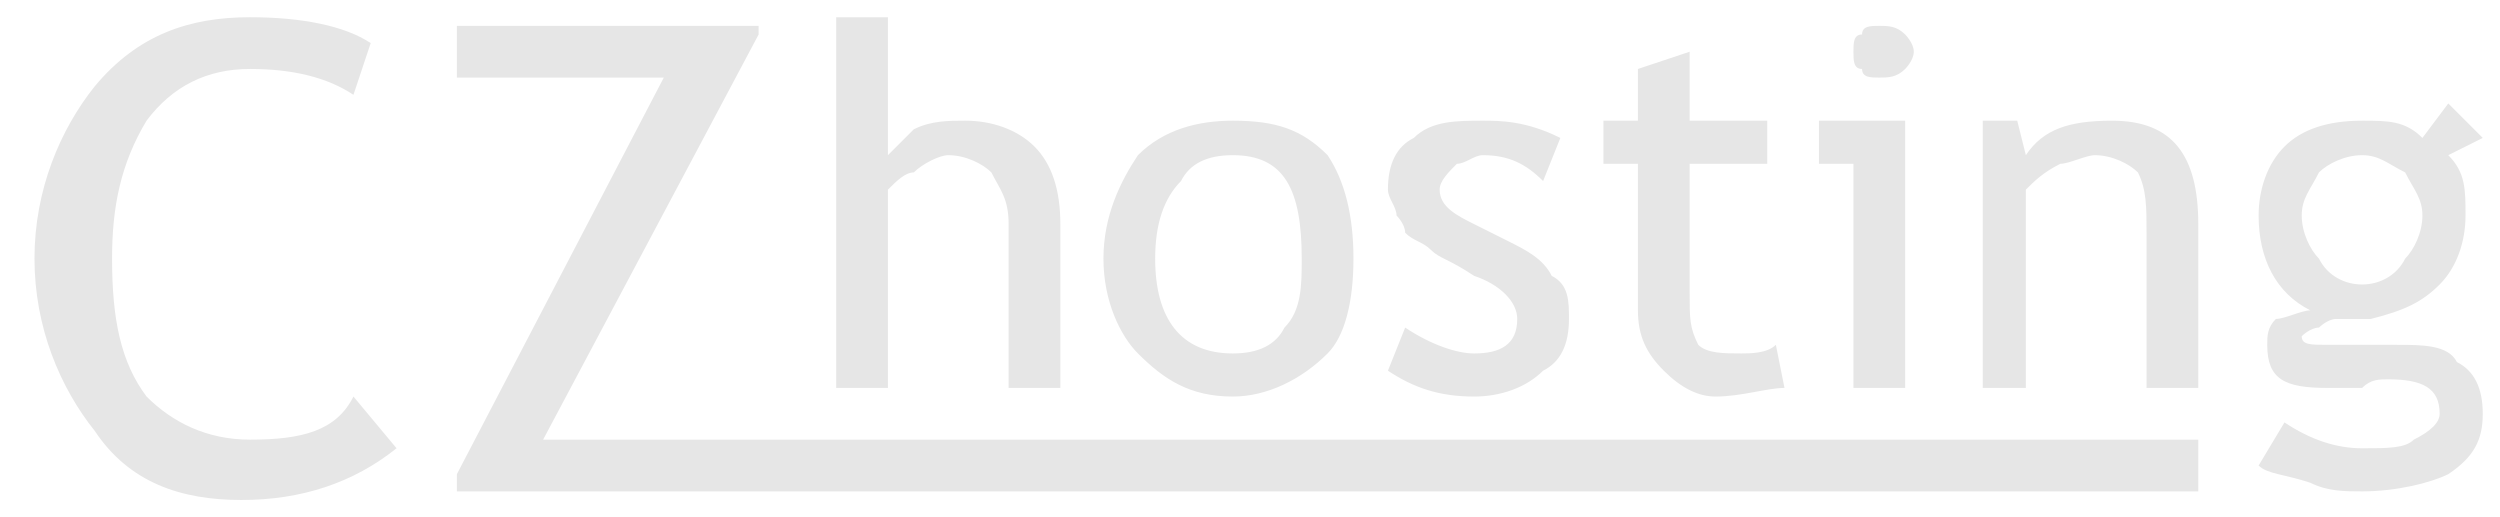 <?xml version="1.0" encoding="UTF-8"?>
<!DOCTYPE svg PUBLIC "-//W3C//DTD SVG 1.1//EN" "http://www.w3.org/Graphics/SVG/1.1/DTD/svg11.dtd">
<!-- Creator: CorelDRAW Home & Student X8 -->
<svg xmlns="http://www.w3.org/2000/svg" xml:space="preserve" width="290px" height="60px" version="1.1" style="shape-rendering:geometricPrecision; text-rendering:geometricPrecision; image-rendering:optimizeQuality; fill-rule:evenodd; clip-rule:evenodd"
viewBox="0 0 290 60"
 xmlns:xlink="http://www.w3.org/1999/xlink">
 <defs>
  <style type="text/css">
   <![CDATA[
    .fil0 {fill:#E6E6E6;fill-rule:nonzero}
   ]]>
  </style>
 </defs>
 <g id="Vrstva_x0020_1">
  <g id="_253626624">
   <path class="fil0" d="M117 45l0 -19c0,-3 -1,-4 -2,-6 -1,-1 -3,-2 -5,-2 -1,0 -3,1 -4,2 -1,0 -2,1 -3,2l0 23 -6 0 0 -43 6 0 0 16c1,-1 2,-2 3,-3 2,-1 4,-1 6,-1 3,0 6,1 8,3 2,2 3,5 3,9l0 19 -6 0zm11 -15c0,-5 2,-9 4,-12 3,-3 7,-4 11,-4 5,0 8,1 11,4 2,3 3,7 3,12 0,5 -1,9 -3,11 -3,3 -7,5 -11,5 -5,0 -8,-2 -11,-5 -2,-2 -4,-6 -4,-11zm6 0c0,7 3,11 9,11 3,0 5,-1 6,-3 2,-2 2,-5 2,-8 0,-8 -2,-12 -8,-12 -3,0 -5,1 -6,3 -2,2 -3,5 -3,9zm27 13l2 -5c3,2 6,3 8,3 3,0 5,-1 5,-4 0,-2 -2,-4 -5,-5 -3,-2 -4,-2 -5,-3 -1,-1 -2,-1 -3,-2 0,-1 -1,-2 -1,-2 0,-1 -1,-2 -1,-3 0,-3 1,-5 3,-6 2,-2 5,-2 8,-2 2,0 5,0 9,2l-2 5c-2,-2 -4,-3 -7,-3 -1,0 -2,1 -3,1 -1,1 -2,2 -2,3 0,2 2,3 4,4l4 2c2,1 4,2 5,4 2,1 2,3 2,5 0,3 -1,5 -3,6 -2,2 -5,3 -8,3 -4,0 -7,-1 -10,-3zm29 -24l-4 0 0 -5 4 0 0 -6 6 -2 0 8 9 0 0 5 -9 0 0 15c0,3 0,4 1,6 1,1 3,1 5,1 1,0 3,0 4,-1l1 5c-2,0 -5,1 -8,1 -2,0 -4,-1 -6,-3 -2,-2 -3,-4 -3,-7l0 -17zm28 -16c1,0 2,0 3,1 0,0 1,1 1,2 0,1 -1,2 -1,2 -1,1 -2,1 -3,1 -1,0 -2,0 -2,-1 -1,0 -1,-1 -1,-2 0,-1 0,-2 1,-2 0,-1 1,-1 2,-1zm-3 42l0 -26 -4 0 0 -5 10 0 0 31 -6 0zm34 0l0 -18c0,-3 0,-5 -1,-7 -1,-1 -3,-2 -5,-2 -1,0 -3,1 -4,1 -2,1 -3,2 -4,3l0 23 -5 0 0 -31 4 0 1 4c2,-3 5,-4 10,-4 7,0 10,4 10,12l0 19 -6 0zm13 9l3 -5c3,2 6,3 9,3 3,0 5,0 6,-1 2,-1 3,-2 3,-3 0,-3 -2,-4 -6,-4 -1,0 -2,0 -3,1 -2,0 -3,0 -4,0 -5,0 -7,-1 -7,-5 0,-1 0,-2 1,-3 1,0 3,-1 4,-1 -4,-2 -6,-6 -6,-11 0,-3 1,-6 3,-8 2,-2 5,-3 9,-3 3,0 5,0 7,2l3 -4 4 4 -4 2c2,2 2,4 2,7 0,3 -1,6 -3,8 -2,2 -4,3 -8,4l-4 0c-1,0 -2,1 -2,1 -1,0 -2,1 -2,1 0,1 1,1 3,1 1,0 2,0 4,0 2,0 3,0 4,0 3,0 6,0 7,2 2,1 3,3 3,6 0,3 -1,5 -4,7 -2,1 -6,2 -10,2 -2,0 -4,0 -6,-1 -3,-1 -5,-1 -6,-2zm12 -36c-2,0 -4,1 -5,2 -1,2 -2,3 -2,5 0,2 1,4 2,5 1,2 3,3 5,3 2,0 4,-1 5,-3 1,-1 2,-3 2,-5 0,-2 -1,-3 -2,-5 -2,-1 -3,-2 -5,-2z"/>
   <path class="fil0" d="M43 5l-2 6c-3,-2 -7,-3 -12,-3 -5,0 -9,2 -12,6 -3,5 -4,10 -4,16 0,7 1,12 4,16 3,3 7,5 12,5 6,0 10,-1 12,-5l5 6c-5,4 -11,6 -18,6 -7,0 -13,-2 -17,-8 -4,-5 -7,-12 -7,-20 0,-8 3,-15 7,-20 5,-6 11,-8 18,-8 6,0 11,1 14,3zm10 52l0 -2 24 -46 -24 0 0 -6 35 0 0 1 -25 47 192 0 0 6 -202 0z"/>
  </g>
 </g>
</svg>
